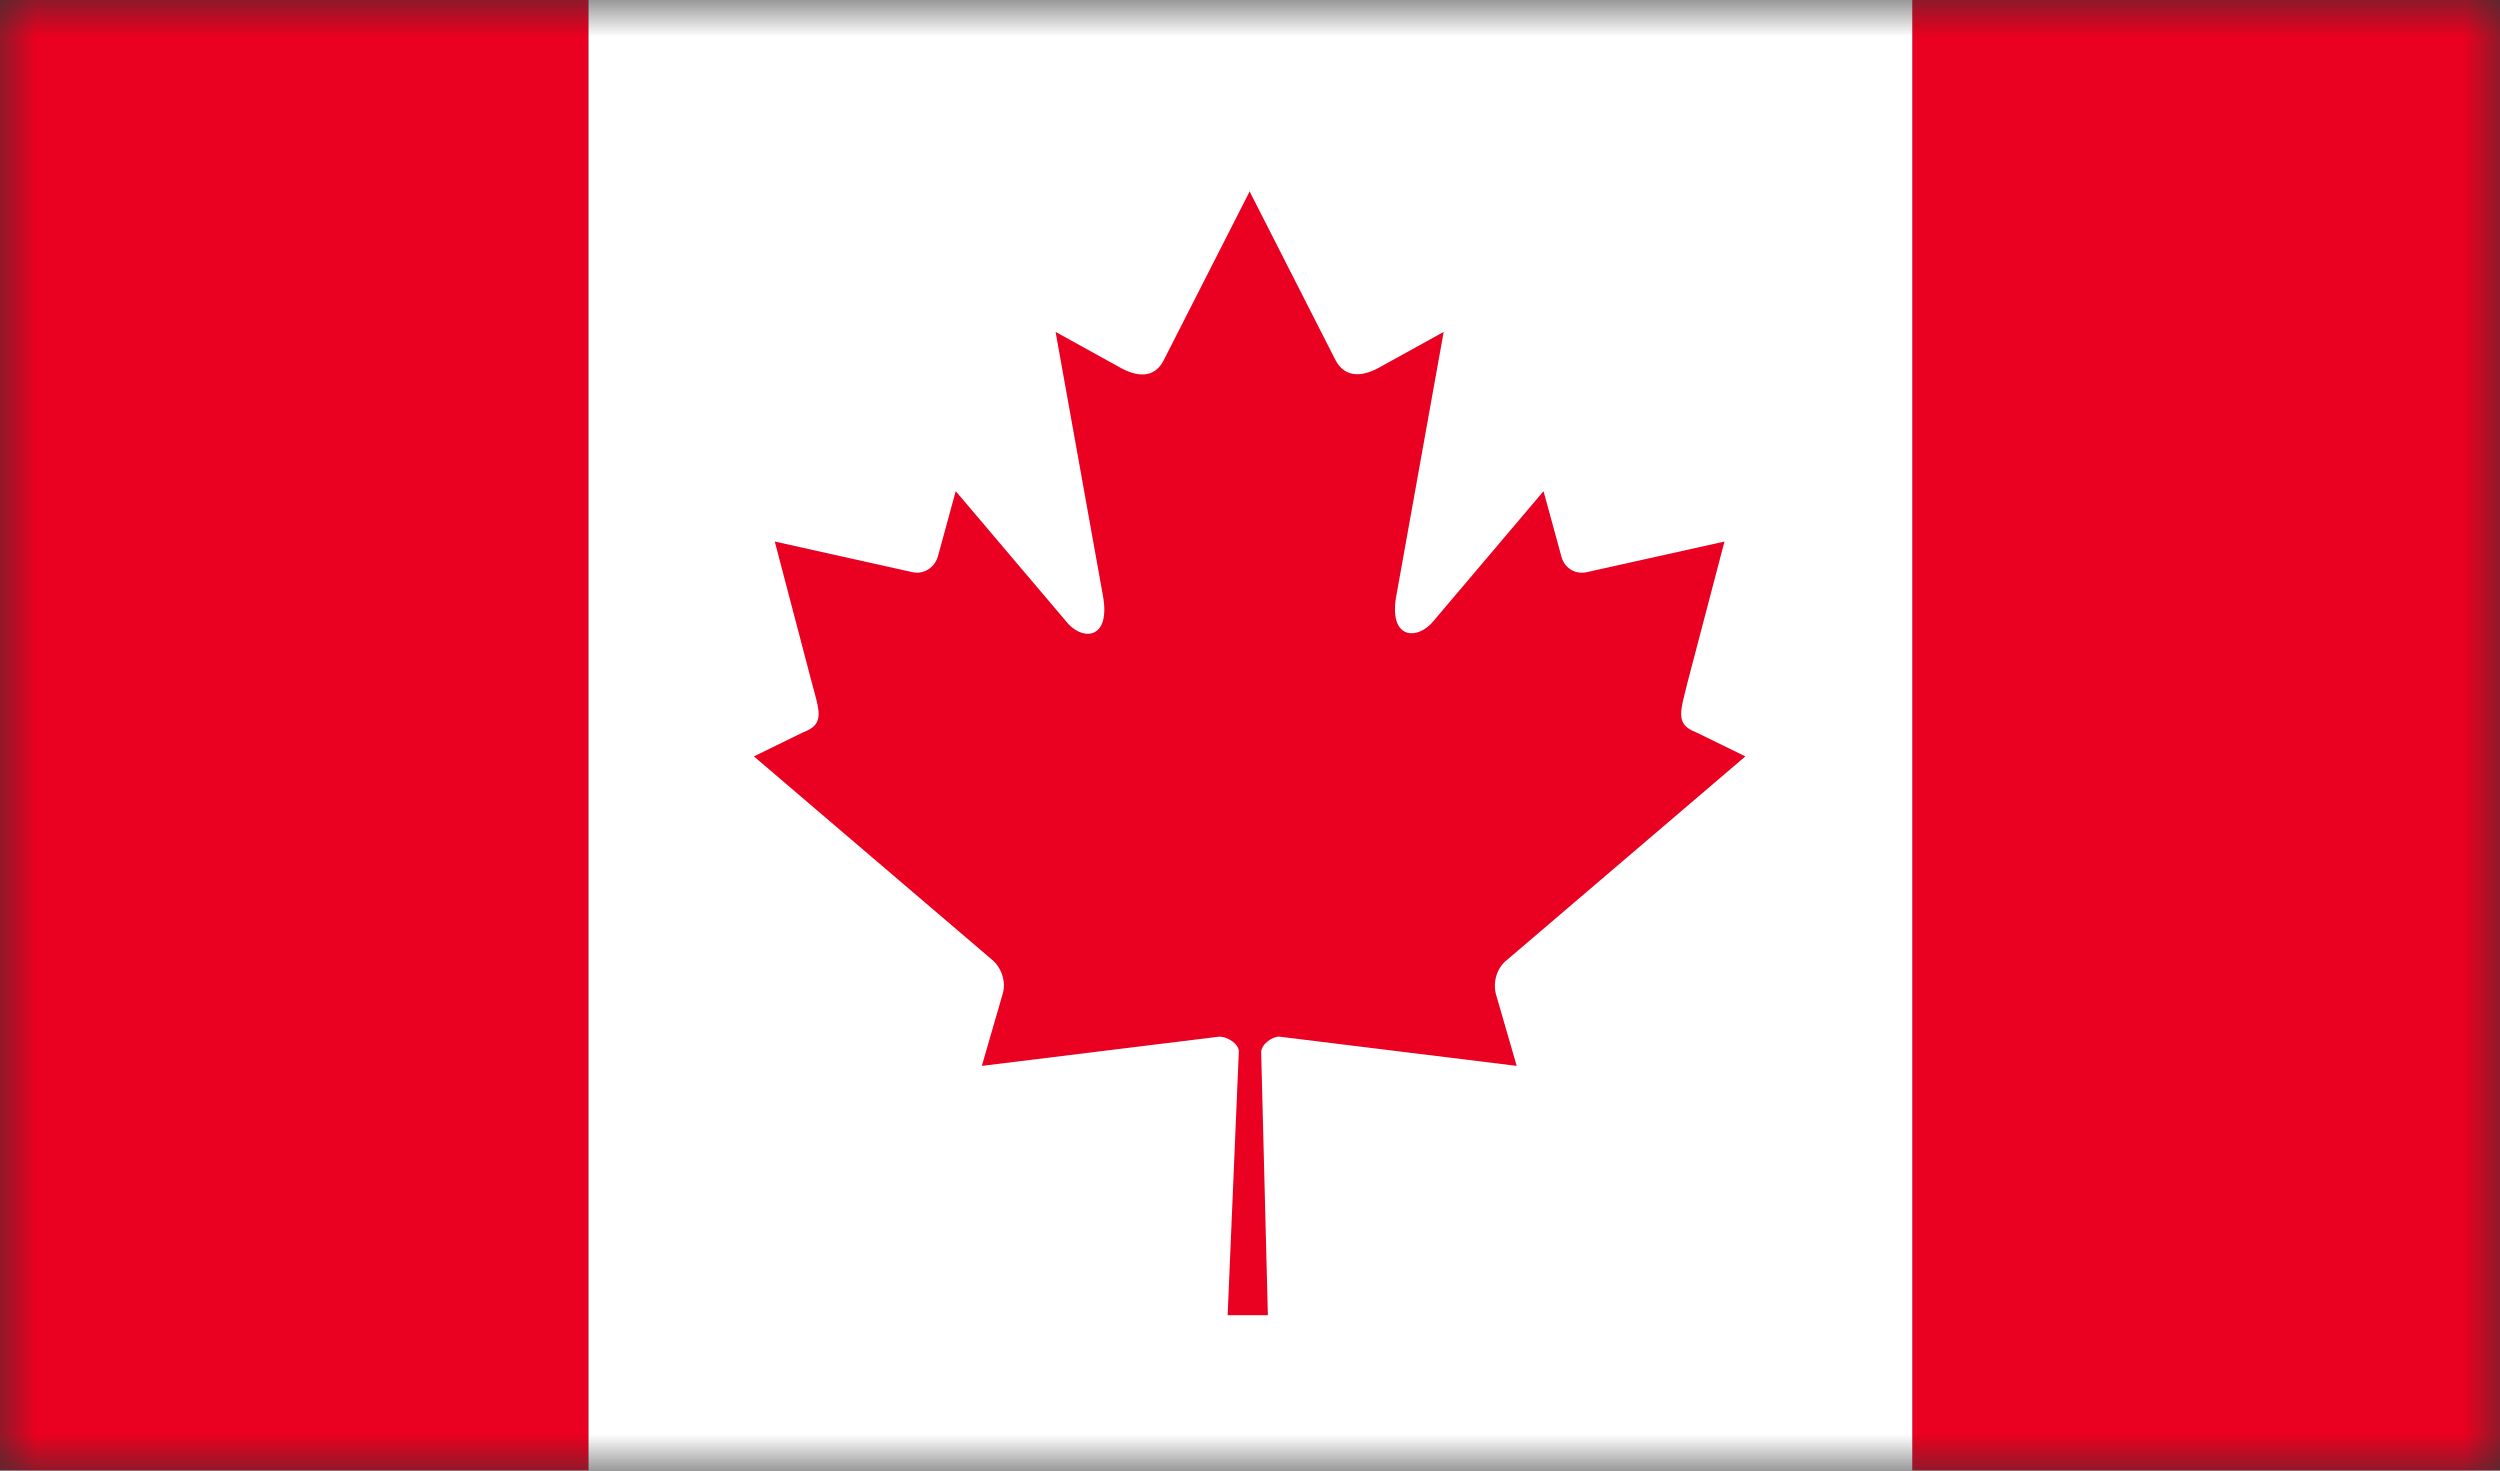<svg xmlns="http://www.w3.org/2000/svg" width="34" height="20" fill="none" xmlns:v="https://vecta.io/nano"><rect width="100%" height="100%" fill="#333333" stroke="none"/><g clip-path="url(#C)"><mask id="A" maskUnits="userSpaceOnUse" x="0" y="0" width="34" height="20"><path d="M34 0H0V20H34V0Z" fill="#fff"/></mask><g mask="url(#A)"><path d="M8.004 0H0v20h8.004V0zM34.01 0h-8.004v20h8.004V0z" fill="#ea0020"/><path d="M26.007 0H8.004v20h18.003V0z" fill="#fff"/><mask id="B" maskUnits="userSpaceOnUse" x="0" y="0" width="34" height="20"><path d="M34 0H0V20H34V0Z" fill="#fff"/></mask><g mask="url(#B)"><path d="M17 2.594l-1.175 2.308c-.132.255-.375.225-.618.082l-.851-.47.638 3.555c.132.654-.294.654-.506.368L12.998 6.68l-.243.889c-.03.112-.152.245-.334.215l-1.884-.419.496 1.89c.111.419.193.592-.111.705l-.669.327 3.242 2.768c.122.102.192.296.142.46l-.284.981 3.232-.398c.101 0 .263.092.263.204l-.152 3.585h.547l-.091-3.575c0-.112.152-.214.243-.214l3.232.398-.284-.981c-.041-.174.02-.357.152-.46l3.242-2.768-.669-.327c-.294-.112-.213-.286-.111-.705l.496-1.89-1.884.419c-.182.031-.304-.092-.334-.215l-.243-.889-1.489 1.757c-.213.276-.638.276-.507-.368l.638-3.555-.851.47c-.243.143-.486.163-.618-.082L16.99 2.594H17z" fill="#ea0020"/></g></g></g><defs><clipPath id="C"><path fill="#fff" d="M0 0h34v20H0z"/></clipPath></defs></svg>
